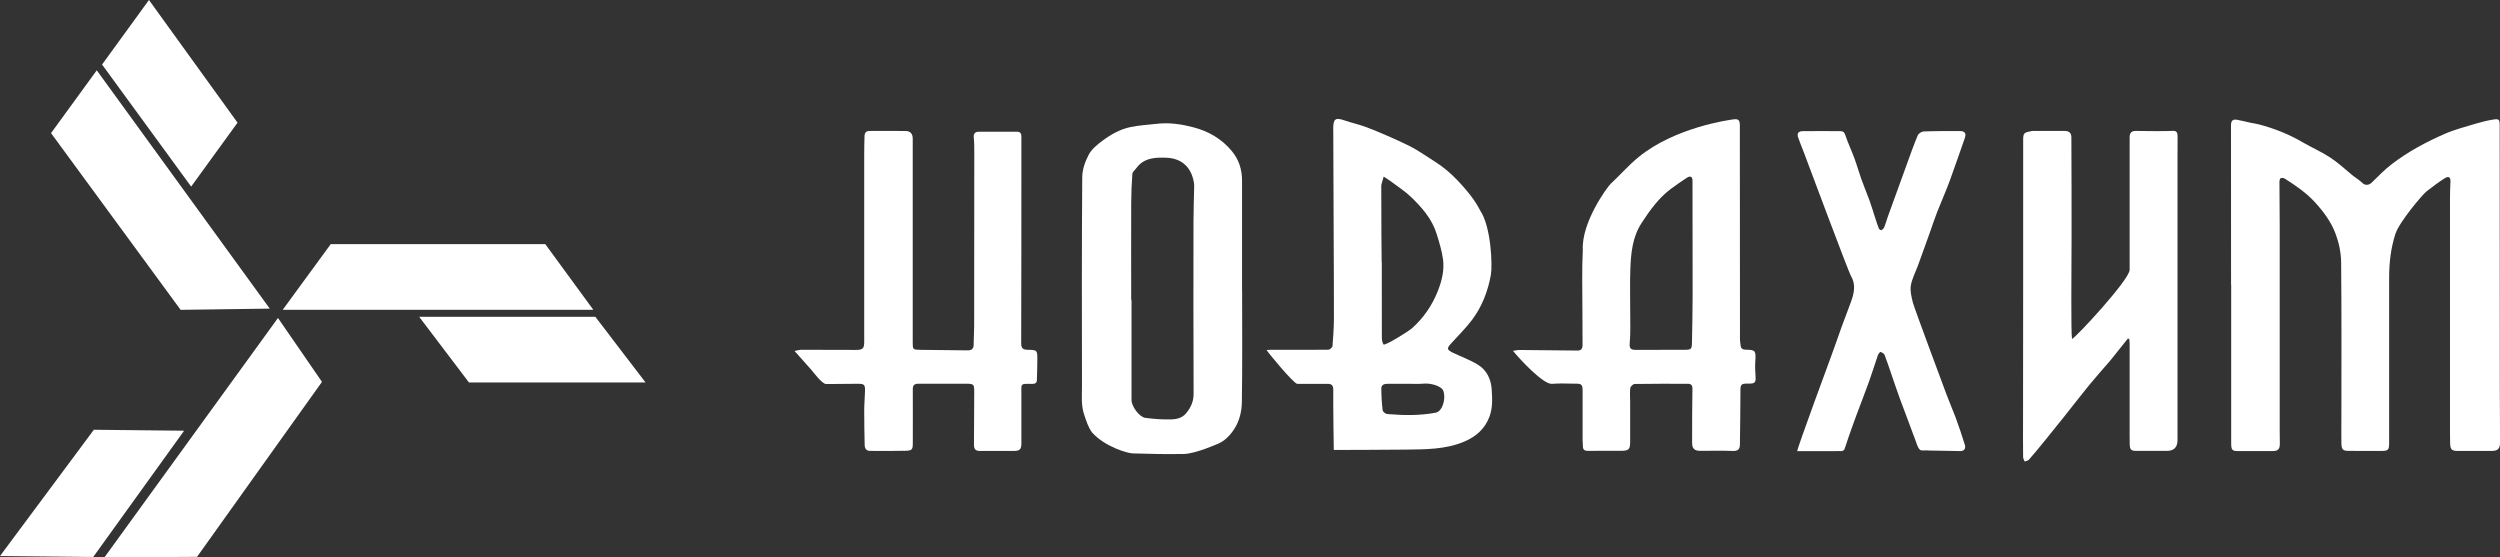 <?xml version="1.0" encoding="UTF-8"?> <svg xmlns="http://www.w3.org/2000/svg" width="296" height="66" viewBox="0 0 296 66" fill="none"><rect x="0" y="0" width="296" height="66" fill="#333333" stroke="none"/><g clip-path="url(#clip0_1289_5721)"><path d="M70.252 36.684H33.47L39.16 28.906H64.561L70.252 36.684Z" fill="white"></path><path d="M12.36 66L32.912 37.647L38.121 45.213L23.328 65.931L12.36 66Z" fill="white"></path><path d="M11.457 8.324L31.94 36.541L21.385 36.684L6.042 15.761L11.457 8.324Z" fill="white"></path><path d="M76.433 45.281H55.522L49.633 37.511H70.49L76.433 45.281Z" fill="white"></path><path d="M11.037 65.947L0 65.833L11.113 50.883L21.798 50.997L11.037 65.947Z" fill="white"></path><path d="M12.085 7.641L17.638 -0L28.124 14.525L22.632 22.091L12.085 7.641Z" fill="white"></path><path d="M264.158 33.705C264.158 27.42 264.158 21.143 264.15 14.858C264.15 14.335 264.319 14.093 264.839 14.176C265.382 14.267 265.917 14.419 266.46 14.533C266.789 14.601 267.126 14.639 267.455 14.73C269.29 15.207 271.034 15.905 272.671 16.867C273.734 17.482 274.866 17.974 275.883 18.641C276.801 19.248 277.627 19.998 278.476 20.711C278.82 20.999 279.371 21.325 279.685 21.643C280.021 21.985 280.48 21.947 280.817 21.613C281.582 20.87 282.323 20.097 283.172 19.445C285.108 17.959 287.257 16.807 289.49 15.836C290.691 15.313 291.984 14.995 293.246 14.608C293.888 14.419 294.553 14.26 295.211 14.153C295.877 14.047 295.961 14.153 295.961 14.82C295.961 25.123 295.968 35.426 295.976 45.728C295.976 47.927 295.999 50.125 296.007 52.324C296.007 53.135 295.762 53.393 294.959 53.393C293.659 53.393 292.358 53.393 291.058 53.393C290.278 53.393 290.117 53.241 290.094 52.445C290.071 51.459 290.079 50.466 290.079 49.473C290.079 40.77 290.079 32.075 290.079 23.372C290.079 22.758 290.11 22.144 290.133 21.53C290.156 20.984 289.934 20.809 289.46 21.105C288.71 21.575 288.006 22.113 287.31 22.652C286.798 23.053 284.083 26.275 283.624 27.67C283.065 29.391 282.874 31.127 282.874 32.901C282.874 39.368 282.874 45.827 282.874 52.286C282.874 53.34 282.813 53.393 281.765 53.393C280.541 53.385 279.325 53.393 278.101 53.385C277.405 53.385 277.237 53.233 277.222 52.506C277.199 51.452 277.222 50.406 277.222 49.359C277.222 43.257 277.252 37.147 277.191 31.044C277.176 29.899 276.924 28.709 276.518 27.64C275.998 26.253 275.096 25.047 274.086 23.941C273.053 22.811 271.799 21.969 270.522 21.151C270.392 21.067 270.177 21.037 270.047 21.09C269.956 21.128 269.887 21.348 269.887 21.484C269.887 23.251 269.917 25.009 269.917 26.776C269.917 34.88 269.917 42.992 269.917 51.096C269.917 51.566 269.917 52.043 269.933 52.513C269.94 53.18 269.726 53.408 269.061 53.408C267.707 53.408 266.353 53.408 264.999 53.408C264.296 53.408 264.173 53.271 264.173 52.498V33.712L264.158 33.705Z" fill="white"></path><path d="M157.852 15.26C157.852 14.047 158.104 13.873 159.267 14.282C160.016 14.54 160.804 14.707 161.554 14.98C162.479 15.313 163.382 15.7 164.284 16.087C165.156 16.466 166.028 16.86 166.877 17.285C167.443 17.565 167.979 17.899 168.514 18.247C169.447 18.861 170.426 19.43 171.275 20.142C172.147 20.87 172.935 21.712 173.661 22.576C174.266 23.296 174.832 24.085 175.252 24.919C176.568 26.875 176.713 31.476 176.522 32.53C176.178 34.448 175.482 36.29 174.296 37.867C173.501 38.921 172.545 39.838 171.673 40.823C171.55 40.96 171.405 41.187 171.443 41.316C171.497 41.475 171.719 41.612 171.895 41.703C172.912 42.196 173.998 42.582 174.962 43.166C176.04 43.818 176.553 44.91 176.621 46.145C176.683 47.199 176.751 48.253 176.361 49.307C175.818 50.785 174.748 51.695 173.386 52.278C171.168 53.226 168.774 53.203 166.395 53.233C163.833 53.271 157.921 53.271 157.921 53.271C157.921 53.271 157.837 48.306 157.859 46.168C157.859 45.592 157.653 45.44 157.133 45.448C155.955 45.463 154.777 45.433 153.599 45.448C153.171 45.448 149.89 41.453 149.966 41.438C150.303 41.4 150.647 41.415 150.983 41.415C153.079 41.415 155.175 41.43 157.271 41.407C157.446 41.407 157.752 41.142 157.768 40.975C157.859 39.891 157.928 38.807 157.936 37.723C157.951 34.334 157.859 19.362 157.859 15.26M163.604 31.059C163.604 34.069 163.604 37.086 163.611 40.096C163.611 40.338 163.764 40.801 163.841 40.801C164.231 40.801 166.739 39.262 167.221 38.83C168.575 37.609 169.569 36.154 170.243 34.448C170.724 33.227 171.023 31.984 170.854 30.703C170.717 29.679 170.403 28.679 170.097 27.693C169.554 25.919 168.353 24.562 167.053 23.311C166.319 22.614 165.447 22.053 164.628 21.439C164.368 21.249 164.093 21.09 163.825 20.908C163.734 21.219 163.642 21.53 163.558 21.848C163.542 21.901 163.542 21.962 163.542 22.023C163.542 25.032 163.573 31.052 163.588 31.052M166.678 45.44C165.883 45.44 165.08 45.448 164.284 45.44C163.902 45.44 163.55 45.562 163.55 45.971C163.55 46.835 163.604 47.699 163.703 48.564C163.726 48.738 164.032 49.003 164.223 49.019C166.151 49.185 168.086 49.223 170.005 48.859C170.197 48.821 170.396 48.67 170.518 48.518C171.076 47.859 171.176 46.411 170.701 46.001C170.212 45.577 169.248 45.357 168.537 45.425C167.925 45.478 167.298 45.44 166.678 45.44Z" fill="white"></path><path d="M179.113 41.543C179.412 41.505 179.672 41.437 179.924 41.437C182.203 41.453 184.475 41.475 186.754 41.505C187.244 41.513 187.374 41.255 187.374 40.831C187.366 39.444 187.358 38.056 187.358 36.669C187.358 34.311 187.282 31.946 187.404 29.596C187.228 26.321 190.318 22.121 190.701 21.765C191.833 20.718 192.842 19.543 194.036 18.573C198.357 15.071 204.675 14.214 205.195 14.138C205.853 14.04 205.998 14.229 205.998 14.881C205.998 23.341 205.998 31.802 206.013 40.262C206.013 40.459 206.075 40.657 206.082 40.846C206.097 41.286 206.35 41.407 206.755 41.407C207.841 41.407 207.903 41.574 207.834 42.658C207.788 43.325 207.803 43.909 207.857 44.576C207.91 45.266 207.773 45.432 207.084 45.417C206.105 45.402 206.059 45.486 206.067 46.441C206.067 48.503 206.029 50.557 206.006 52.619C206.006 53.188 205.769 53.423 205.134 53.392C203.856 53.339 202.571 53.385 201.294 53.377C200.629 53.377 200.346 53.104 200.346 52.445C200.346 50.307 200.346 48.162 200.384 46.031C200.392 45.592 200.216 45.44 199.841 45.44C197.745 45.44 195.642 45.425 193.546 45.463C193.363 45.463 193.049 45.758 193.026 45.94C192.957 46.479 193.011 47.04 193.011 47.593C193.011 49.162 193.018 50.724 193.011 52.286C193.011 53.233 192.842 53.377 191.879 53.377C190.601 53.377 189.316 53.362 188.039 53.385C187.641 53.385 187.427 53.279 187.42 52.877C187.42 52.642 187.381 52.407 187.381 52.164C187.381 50.246 187.389 48.321 187.381 46.403C187.381 45.47 187.305 45.417 186.341 45.425C185.485 45.425 184.613 45.364 183.764 45.448C182.739 45.546 179.947 42.544 179.129 41.528M196.644 41.414C197.585 41.414 198.518 41.414 199.459 41.414C200.231 41.414 200.323 41.331 200.33 40.566C200.361 38.663 200.407 36.767 200.407 34.865C200.407 30.369 200.399 25.881 200.392 21.386C200.392 20.923 200.139 20.779 199.741 21.037C199.091 21.461 198.457 21.901 197.829 22.363C196.376 23.455 195.344 24.896 194.365 26.404C193.286 28.064 193.11 29.922 193.034 31.794C192.965 33.553 193.026 35.319 193.018 37.086C193.018 38.276 193.064 39.466 192.957 40.641C192.896 41.278 193.125 41.422 193.646 41.422C194.648 41.422 195.642 41.422 196.644 41.422" fill="white"></path><path d="M94.078 41.551C94.437 41.483 94.659 41.414 94.873 41.414C97.03 41.414 99.195 41.422 101.352 41.43C102.163 41.43 102.323 41.255 102.323 40.452C102.323 33.038 102.323 25.631 102.323 18.217C102.323 17.504 102.338 16.791 102.361 16.086C102.377 15.715 102.553 15.503 102.958 15.503C104.381 15.503 105.796 15.495 107.218 15.51C107.784 15.51 108.067 15.844 108.067 16.42C108.067 24.448 108.067 32.469 108.067 40.497C108.067 41.392 108.067 41.407 109.008 41.422C110.867 41.452 112.725 41.46 114.584 41.483C115.05 41.483 115.28 41.286 115.28 40.808C115.28 40.073 115.341 39.345 115.341 38.609C115.349 31.771 115.356 24.933 115.356 18.103C115.356 17.489 115.356 16.875 115.295 16.268C115.249 15.821 115.456 15.609 115.853 15.601C117.391 15.586 118.921 15.601 120.458 15.601C120.81 15.601 120.932 15.829 120.932 16.155C120.932 16.791 120.932 17.421 120.932 18.058C120.932 25.585 120.932 33.113 120.909 40.649C120.909 41.293 121.177 41.407 121.705 41.414C122.798 41.437 122.821 41.46 122.821 42.521C122.821 43.333 122.791 44.144 122.768 44.955C122.768 45.326 122.584 45.463 122.202 45.455C120.733 45.425 120.94 45.379 120.932 46.736C120.924 48.654 120.932 50.58 120.932 52.498C120.932 53.195 120.741 53.385 120.045 53.392C118.706 53.392 117.368 53.377 116.029 53.392C115.448 53.4 115.31 53.112 115.318 52.619C115.333 50.565 115.341 48.503 115.349 46.448C115.349 45.478 115.318 45.44 114.347 45.432C112.488 45.432 110.629 45.448 108.771 45.432C108.243 45.432 108.067 45.614 108.075 46.122C108.09 48.245 108.075 50.368 108.075 52.483C108.075 53.203 107.983 53.355 107.272 53.37C105.857 53.408 104.434 53.392 103.011 53.385C102.56 53.385 102.384 53.074 102.377 52.68C102.346 51.315 102.323 49.951 102.323 48.586C102.323 47.836 102.4 47.085 102.415 46.334C102.438 45.523 102.338 45.44 101.543 45.44C100.304 45.44 99.065 45.455 97.826 45.47C97.336 45.47 96.342 44.113 96.059 43.787C95.447 43.082 94.82 42.392 94.07 41.551" fill="white"></path><path d="M147.067 34.387C147.067 38.807 147.105 43.227 147.036 47.647C147.021 48.564 146.807 49.565 146.379 50.376C145.943 51.194 145.208 52.112 144.275 52.514C144.168 52.559 141.56 53.719 140.191 53.749C138.164 53.787 136.129 53.749 134.095 53.681C133.491 53.666 130.806 52.893 129.292 51.194C128.833 50.558 128.626 49.853 128.374 49.125C127.984 47.988 128.106 46.858 128.106 45.728C128.091 37.488 128.075 29.24 128.137 20.992C128.137 20.097 128.473 19.134 128.902 18.323C129.246 17.664 129.911 17.118 130.531 16.663C131.517 15.928 132.611 15.306 133.835 15.048C134.875 14.829 135.954 14.775 137.017 14.654C138.485 14.487 139.938 14.715 141.323 15.079C143.082 15.541 144.642 16.428 145.851 17.891C146.723 18.953 147.059 20.105 147.059 21.431C147.052 25.753 147.059 30.074 147.059 34.395H147.075L147.067 34.387ZM133.942 35.555H133.973C133.973 39.497 133.973 43.439 133.973 47.381C133.973 48.109 134.906 49.383 135.594 49.474C136.619 49.61 137.659 49.686 138.684 49.656C139.349 49.64 140.023 49.474 140.489 48.867C141.025 48.192 141.33 47.495 141.323 46.593C141.292 39.838 141.3 33.076 141.308 26.321C141.308 24.881 141.369 23.433 141.392 21.985C141.392 21.712 141.33 21.439 141.262 21.166C140.856 19.589 139.701 18.755 138.187 18.68C136.894 18.619 135.464 18.642 134.546 19.9C134.386 20.128 134.095 20.34 134.072 20.575C133.988 21.712 133.942 22.857 133.934 24.002C133.919 27.845 133.934 31.689 133.934 35.532" fill="white"></path><path d="M251.943 40.08C251.469 40.672 250.995 41.271 250.52 41.862C250.26 42.188 250.008 42.514 249.74 42.825C248.937 43.757 248.111 44.674 247.331 45.63C246.329 46.85 245.373 48.109 244.386 49.344C243.614 50.315 242.834 51.285 242.046 52.248C241.449 52.983 240.853 53.711 240.225 54.424C240.118 54.552 239.889 54.575 239.721 54.643C239.652 54.462 239.537 54.287 239.537 54.113C239.522 52.627 239.522 51.141 239.529 49.655C239.537 38.557 239.552 27.466 239.545 16.367C239.545 15.927 239.682 15.692 240.103 15.617C240.317 15.579 240.531 15.503 240.746 15.503C241.985 15.495 243.224 15.503 244.463 15.503C244.991 15.503 245.251 15.761 245.251 16.253C245.266 20.173 245.281 24.092 245.274 28.019C245.266 31.658 245.189 39.406 245.327 40.126C245.579 40.179 252.165 33.106 252.15 31.938C252.15 26.988 252.15 21.204 252.15 16.253C252.15 15.715 252.379 15.488 252.907 15.503C253.985 15.533 256.739 15.533 257.037 15.503C257.687 15.45 257.825 15.571 257.825 16.208C257.825 17.118 257.817 18.035 257.817 18.945C257.817 29.998 257.817 41.058 257.817 52.111C257.817 52.96 257.394 53.385 256.548 53.385C255.37 53.385 254.192 53.385 253.006 53.385C252.31 53.385 252.173 53.256 252.157 52.551C252.142 51.778 252.15 51.005 252.15 50.231C252.15 47.085 252.15 43.931 252.15 40.778C252.15 40.566 252.127 40.361 252.111 40.149C252.05 40.126 251.989 40.096 251.928 40.065" fill="white"></path><path d="M212.79 53.393C212.897 52.794 216.423 43.211 216.79 42.233C217.226 41.089 217.601 39.929 218.021 38.776C218.381 37.791 218.763 36.813 219.123 35.828C219.505 34.796 219.781 33.712 219.161 32.697C218.87 32.211 213.929 18.99 213.608 18.126C213.379 17.519 213.126 16.928 212.912 16.314C212.729 15.783 212.912 15.526 213.501 15.526C214.954 15.51 216.415 15.526 217.868 15.526C218.213 15.526 218.366 15.639 218.488 16.003C218.794 16.921 219.215 17.8 219.551 18.71C219.857 19.544 220.094 20.4 220.392 21.234C220.683 22.06 221.035 22.864 221.333 23.69C221.593 24.418 221.815 25.153 222.052 25.889C222.182 26.275 222.297 26.677 222.458 27.056C222.496 27.155 222.702 27.284 222.756 27.253C222.893 27.178 223.039 27.041 223.1 26.897C223.261 26.495 223.368 26.078 223.513 25.669C224.27 23.569 225.027 21.477 225.792 19.384C226.205 18.255 226.595 17.125 227.062 16.026C227.154 15.806 227.521 15.571 227.766 15.563C229.181 15.51 230.603 15.518 232.026 15.518C232.661 15.518 232.829 15.791 232.63 16.36C232.018 18.065 231.452 19.779 230.825 21.477C230.366 22.705 229.831 23.903 229.349 25.131C229.066 25.843 228.836 26.579 228.576 27.306C228.087 28.679 227.59 30.051 227.093 31.423C226.802 32.219 226.381 32.992 226.244 33.803C226.136 34.448 226.32 35.16 226.481 35.812C226.626 36.419 229.938 45.266 230.481 46.744C230.817 47.654 231.215 48.533 231.552 49.45C231.942 50.519 232.317 51.603 232.645 52.688C232.76 53.074 232.584 53.415 232.095 53.408C230.84 53.393 229.578 53.362 228.324 53.34C228.309 53.34 228.286 53.324 228.263 53.324C227.934 53.302 227.483 53.408 227.314 53.241C227.039 52.968 226.932 52.521 226.787 52.127C226.159 50.466 225.532 48.798 224.92 47.131C224.591 46.229 224.286 45.311 223.972 44.401C223.697 43.613 223.444 42.809 223.138 42.029C223.077 41.862 222.84 41.741 222.656 41.665C222.61 41.65 222.404 41.885 222.35 42.029C221.991 43.067 221.677 44.121 221.303 45.152C220.836 46.464 220.316 47.76 219.834 49.064C219.49 49.989 219.169 50.906 218.84 51.839C218.679 52.286 218.557 52.748 218.381 53.196C218.343 53.294 218.174 53.408 218.06 53.408C216.346 53.423 214.633 53.415 212.774 53.415" fill="white"></path></g><defs><clipPath id="clip0_1289_5721"><rect width="296" height="66" fill="white"></rect></clipPath></defs></svg> 
